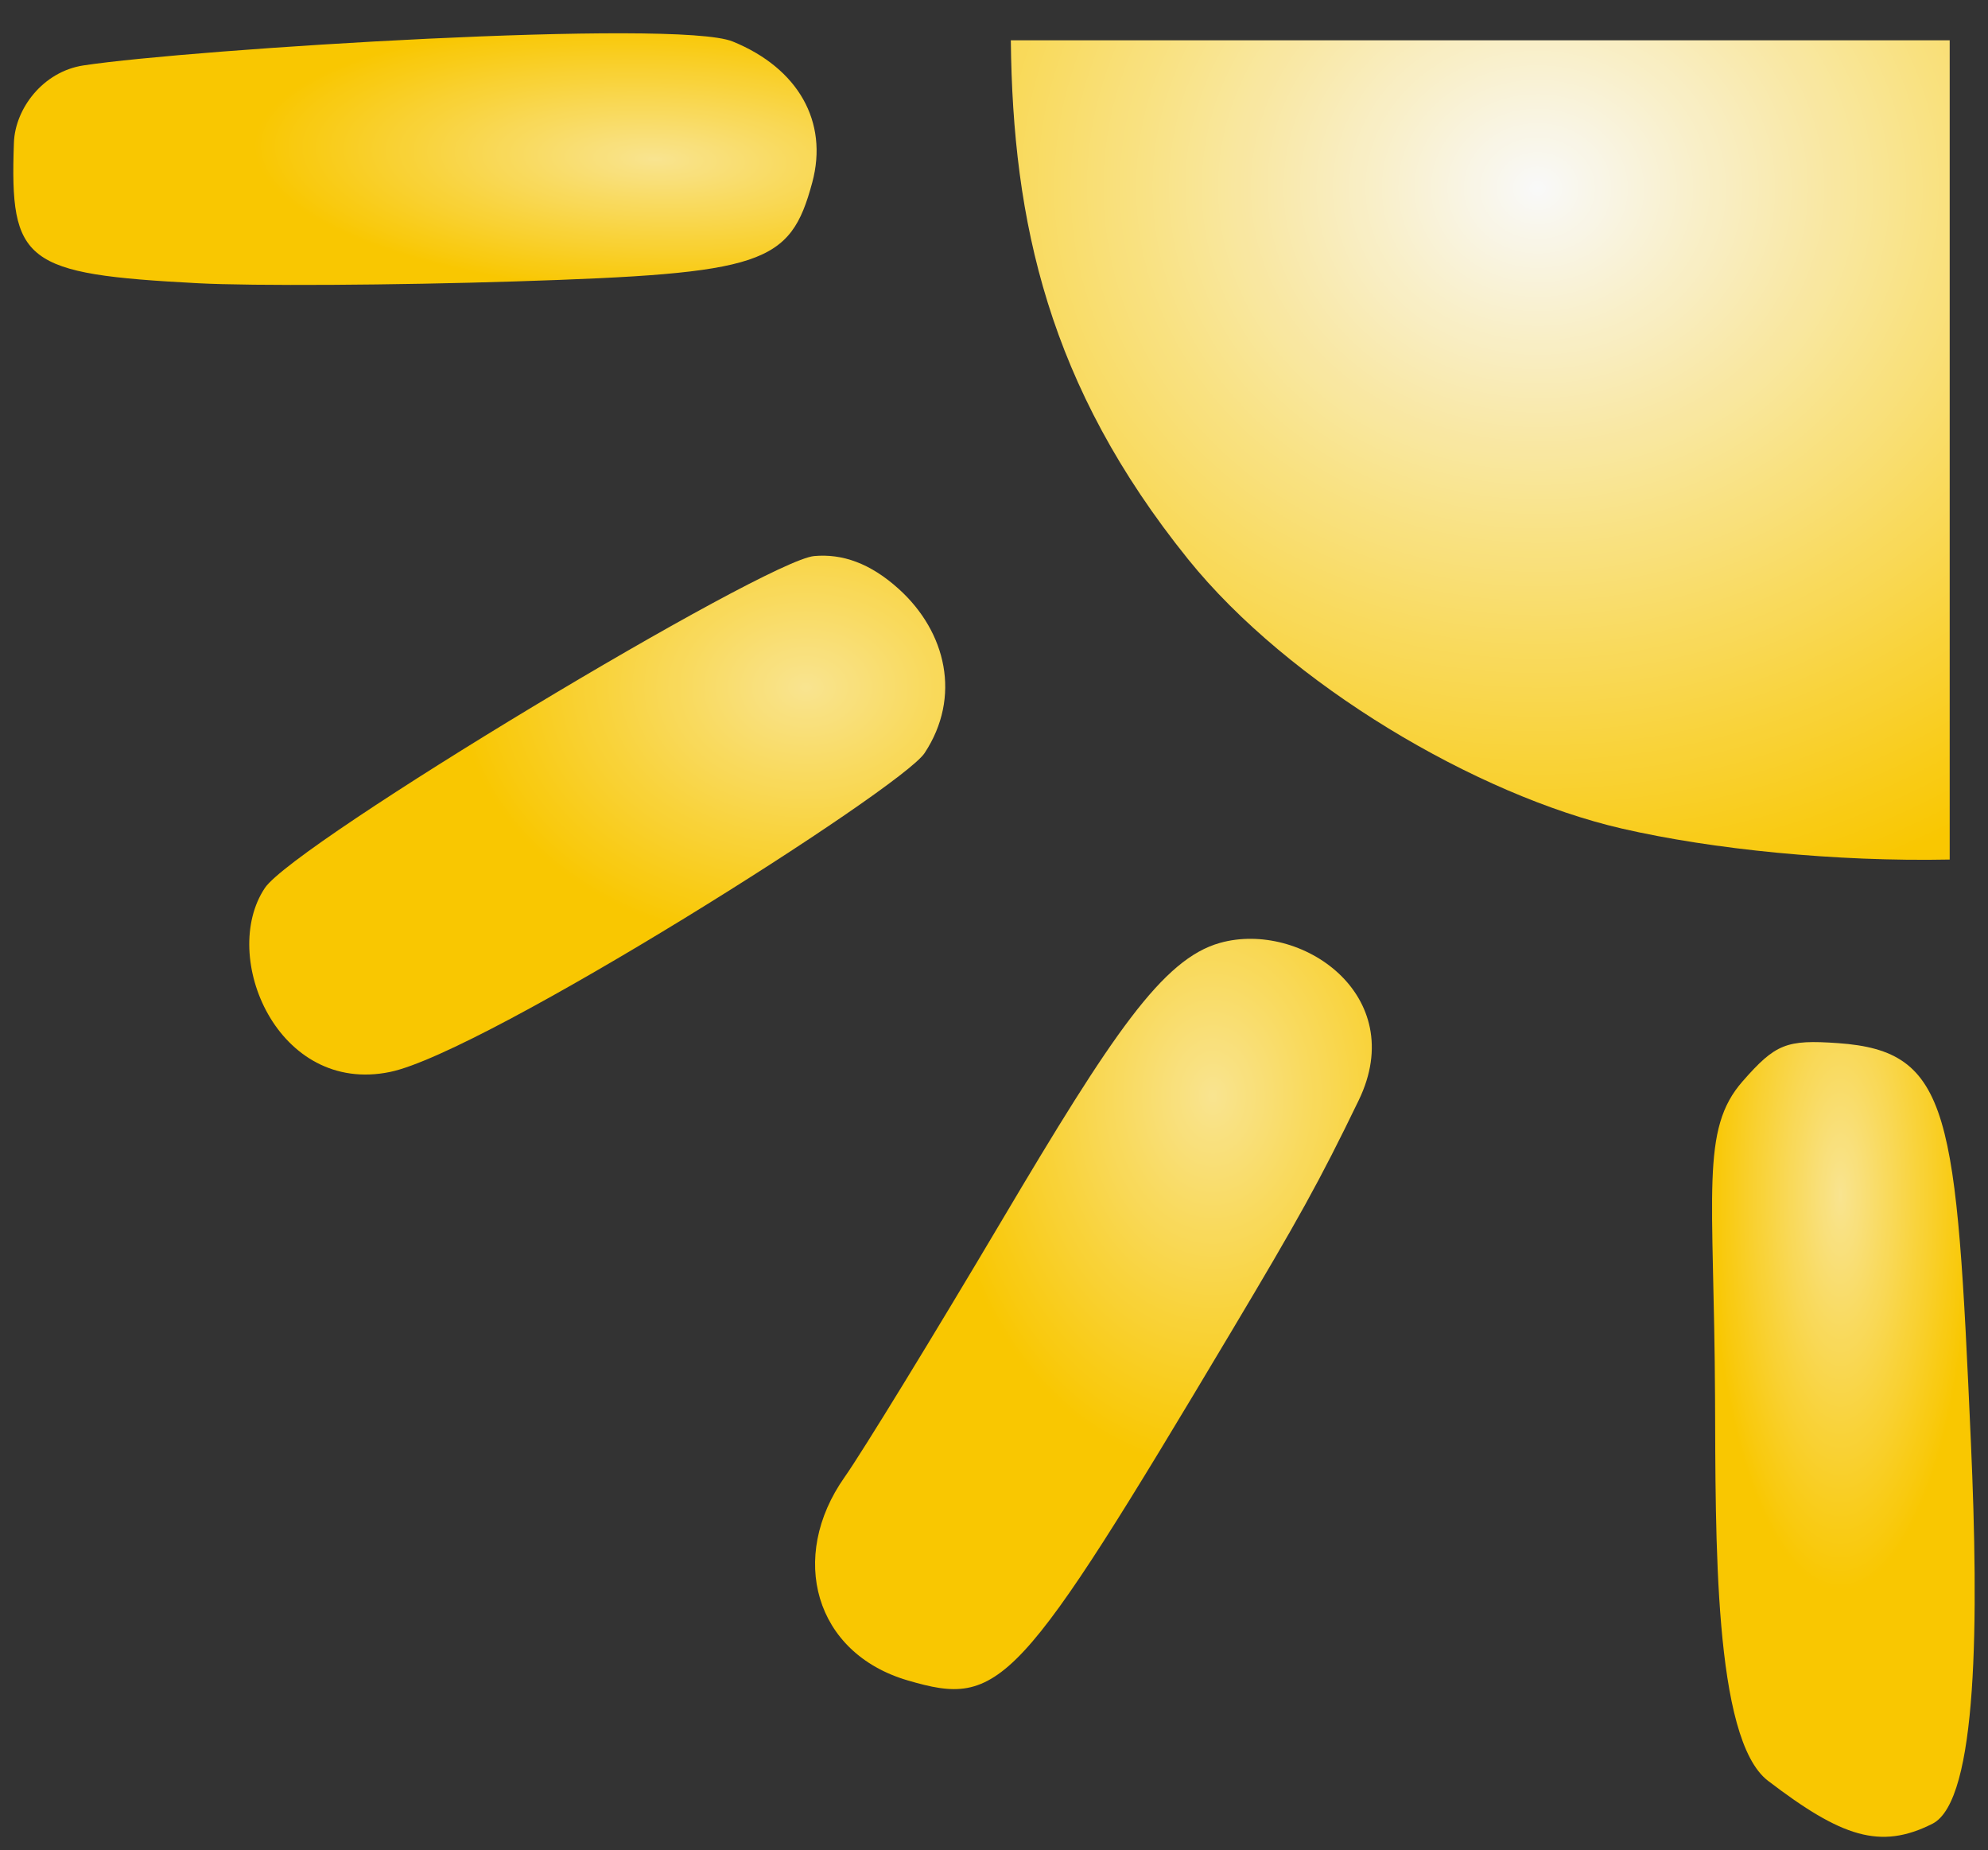 <?xml version="1.0" encoding="UTF-8" standalone="no"?>
<!-- Created with Inkscape (http://www.inkscape.org/) -->

<svg
   xmlns:dc="http://purl.org/dc/elements/1.1/"
   xmlns:cc="http://creativecommons.org/ns#"
   xmlns:rdf="http://www.w3.org/1999/02/22-rdf-syntax-ns#"
   xmlns:svg="http://www.w3.org/2000/svg"
   xmlns="http://www.w3.org/2000/svg"
   xmlns:xlink="http://www.w3.org/1999/xlink"
   xmlns:sodipodi="http://sodipodi.sourceforge.net/DTD/sodipodi-0.dtd"
   xmlns:inkscape="http://www.inkscape.org/namespaces/inkscape"
   width="149.346"
   height="138.962"
   viewBox="0 0 149.346 138.962"
   id="svg2"
   version="1.1"
   inkscape:version="0.48.4 r9939"
   sodipodi:docname="Sonne_viertel.svg">
  <rect x="0" y="0" width="149.346" height="138.962" fill="#333333" stroke="none"/>
  <defs
     id="defs4">
    <linearGradient
       inkscape:collect="always"
       id="linearGradient4212">
      <stop
         style="stop-color:#ffe993;stop-opacity:1"
         offset="0"
         id="stop4214" />
      <stop
         style="stop-color:#ffcc00;stop-opacity:1"
         offset="1"
         id="stop4216" />
    </linearGradient>
    <linearGradient
       inkscape:collect="always"
       id="linearGradient4312">
      <stop
         style="stop-color:#ffffff;stop-opacity:1"
         offset="0"
         id="stop4314" />
      <stop
         style="stop-color:#ffcc00;stop-opacity:1"
         offset="1"
         id="stop4316" />
    </linearGradient>
    <radialGradient
       inkscape:collect="always"
       xlink:href="#linearGradient4312"
       id="radialGradient4318"
       cx="318.091"
       cy="500.695"
       fx="318.091"
       fy="500.695"
       r="62.775"
       gradientTransform="matrix(1,0.009,-0.008,0.883,2.891,107.419)"
       gradientUnits="userSpaceOnUse" />
    <radialGradient
       inkscape:collect="always"
       xlink:href="#linearGradient4212"
       id="radialGradient4198"
       cx="262.77"
       cy="588.218"
       fx="262.77"
       fy="588.218"
       r="26.064"
       gradientTransform="matrix(1,0,0,0.749,-0.758,149.307)"
       gradientUnits="userSpaceOnUse" />
    <radialGradient
       inkscape:collect="always"
       xlink:href="#linearGradient4212"
       id="radialGradient4206"
       cx="292.589"
       cy="624.97"
       fx="292.589"
       fy="624.97"
       r="20.575"
       gradientTransform="matrix(1,0,0,1.36,0,-229.393)"
       gradientUnits="userSpaceOnUse" />
    <radialGradient
       inkscape:collect="always"
       xlink:href="#linearGradient4212"
       id="radialGradient4210"
       cx="252.586"
       cy="551.849"
       fx="252.586"
       fy="551.849"
       r="30.143"
       gradientTransform="matrix(0.999,0.038,-0.013,0.334,5.519,356.298)"
       gradientUnits="userSpaceOnUse" />
    <radialGradient
       inkscape:collect="always"
       xlink:href="#linearGradient4212"
       id="radialGradient4218"
       cx="339.732"
       cy="640.194"
       fx="339.732"
       fy="640.194"
       r="9.829"
       gradientTransform="matrix(1,0,0,3.028,0,-1310.495)"
       gradientUnits="userSpaceOnUse" />
    <radialGradient
       inkscape:collect="always"
       xlink:href="#linearGradient4212"
       id="radialGradient4226"
       cx="386.662"
       cy="625.452"
       fx="386.662"
       fy="625.452"
       r="19.159"
       gradientTransform="matrix(1,0,0,1.372,0,-236.548)"
       gradientUnits="userSpaceOnUse" />
    <radialGradient
       inkscape:collect="always"
       xlink:href="#linearGradient4212"
       id="radialGradient4234"
       cx="418.058"
       cy="588.527"
       fx="418.058"
       fy="588.527"
       r="25.978"
       gradientTransform="matrix(1,0,0,0.767,0,140.461)"
       gradientUnits="userSpaceOnUse" />
    <radialGradient
       inkscape:collect="always"
       xlink:href="#linearGradient4212"
       id="radialGradient4242"
       cx="426.936"
       cy="547.732"
       fx="426.936"
       fy="547.732"
       r="31.033"
       gradientTransform="matrix(1,0,0,0.33,0,369.919)"
       gradientUnits="userSpaceOnUse" />
    <radialGradient
       inkscape:collect="always"
       xlink:href="#linearGradient4312"
       id="radialGradient3011"
       gradientUnits="userSpaceOnUse"
       gradientTransform="matrix(1,0.009,-0.008,0.883,-197.826,-430.329)"
       cx="318.091"
       cy="500.695"
       fx="318.091"
       fy="500.695"
       r="62.775" />
    <radialGradient
       inkscape:collect="always"
       xlink:href="#linearGradient4312"
       id="radialGradient3014"
       gradientUnits="userSpaceOnUse"
       gradientTransform="matrix(1,0.009,-0.008,0.883,-197.826,-430.329)"
       cx="318.091"
       cy="500.695"
       fx="318.091"
       fy="500.695"
       r="62.775" />
  </defs>
  <sodipodi:namedview
     id="base"
     pagecolor="#ffffff"
     bordercolor="#666666"
     borderopacity="1.0"
     inkscape:pageopacity="0.0"
     inkscape:pageshadow="2"
     inkscape:zoom="3.959798"
     inkscape:cx="118.43561"
     inkscape:cy="74.006496"
     inkscape:document-units="px"
     inkscape:current-layer="layer1"
     showgrid="false"
     inkscape:window-width="1920"
     inkscape:window-height="1152"
     inkscape:window-x="1277"
     inkscape:window-y="-3"
     inkscape:window-maximized="1"
     showguides="true"
     inkscape:guide-bbox="true"
     fit-margin-top="2.5"
     fit-margin-left="1"
     fit-margin-right="1"
     fit-margin-bottom="1" />
  <g
     inkscape:label="Ebene 1"
     inkscape:groupmode="layer"
     id="layer1"
     style="opacity:0.97"
     transform="translate(-201.468,-538.252)">
    <path
       style="fill:url(#radialGradient4218);fill-opacity:1"
       d="m 330.309,643.243 c -0.076,-15.475 -1.125,-20.135 2.069,-23.773 2.478,-2.823 3.28,-3.143 7.169,-2.869 8.501,0.599 8.883,5.206 9.985,30.034 0.586,13.193 0.537,26.87 -2.895,28.599 -3.922,1.976 -6.825,0.993 -12.35,-3.229 -4.111,-3.142 -3.927,-18.369 -3.978,-28.762 z"
       id="path4304"
       inkscape:connector-curvature="0"
       sodipodi:nodetypes="sssssss" />
    <path
       style="fill:url(#radialGradient4206);fill-opacity:1"
       d="m 264.913,649.205 c 1.326,-1.881 6.661,-10.589 11.854,-19.35 8.274,-13.957 12.04,-19.573 16.349,-20.783 6.07,-1.704 14.253,3.901 10.427,11.815 -2.956,6.113 -4.588,9.024 -9.57,17.374 -16.101,26.984 -17.321,28.255 -24.323,26.202 -7.002,-2.052 -8.965,-9.26 -4.737,-15.258 z"
       id="path4300"
       inkscape:connector-curvature="0"
       sodipodi:nodetypes="sssssss" />
    <path
       style="fill:url(#radialGradient4198);fill-opacity:1"
       d="m 221.364,604.95 c 2.238,-3.35 37.605,-24.605 41.269,-24.933 2.091,-0.187 4.199,0.516 6.375,2.491 3.545,3.218 4.7,8.088 1.919,12.307 -1.77,2.686 -33.045,22.476 -40.152,23.949 -8.453,1.752 -12.838,-8.684 -9.411,-13.814 z"
       id="path4296"
       inkscape:connector-curvature="0"
       sodipodi:nodetypes="ssssss" />
    <path
       style="fill:url(#radialGradient3014);fill-opacity:1"
       d="M 76.688,3.531 C 76.832,17.173 79.509,29.474 90,42.5 c 7.585,9.417 21.687,17.725 32.594,20.237 6.785,1.563 16.062,2.498 24.625,2.326 l 0,-61.531 z"
       transform="translate(200.717,537.748)"
       id="path4294"
       inkscape:connector-curvature="0"
       sodipodi:nodetypes="cssccc" />
    <path
       style="fill:url(#radialGradient4210);fill-opacity:1"
       d="m 216.353,559.526 c -13.075,-0.688 -14.16,-1.546 -13.84,-10.555 0.091,-2.564 2.184,-5.345 5.23,-5.806 8.147,-1.234 44.559,-3.512 48.771,-1.795 4.925,2.008 7.199,6.037 5.974,10.586 -1.661,6.172 -3.649,6.836 -22.274,7.432 -9.057,0.29 -19.795,0.352 -23.861,0.138 z"
       id="path4292"
       inkscape:connector-curvature="0"
       sodipodi:nodetypes="sssssss" />
  </g>
</svg>
